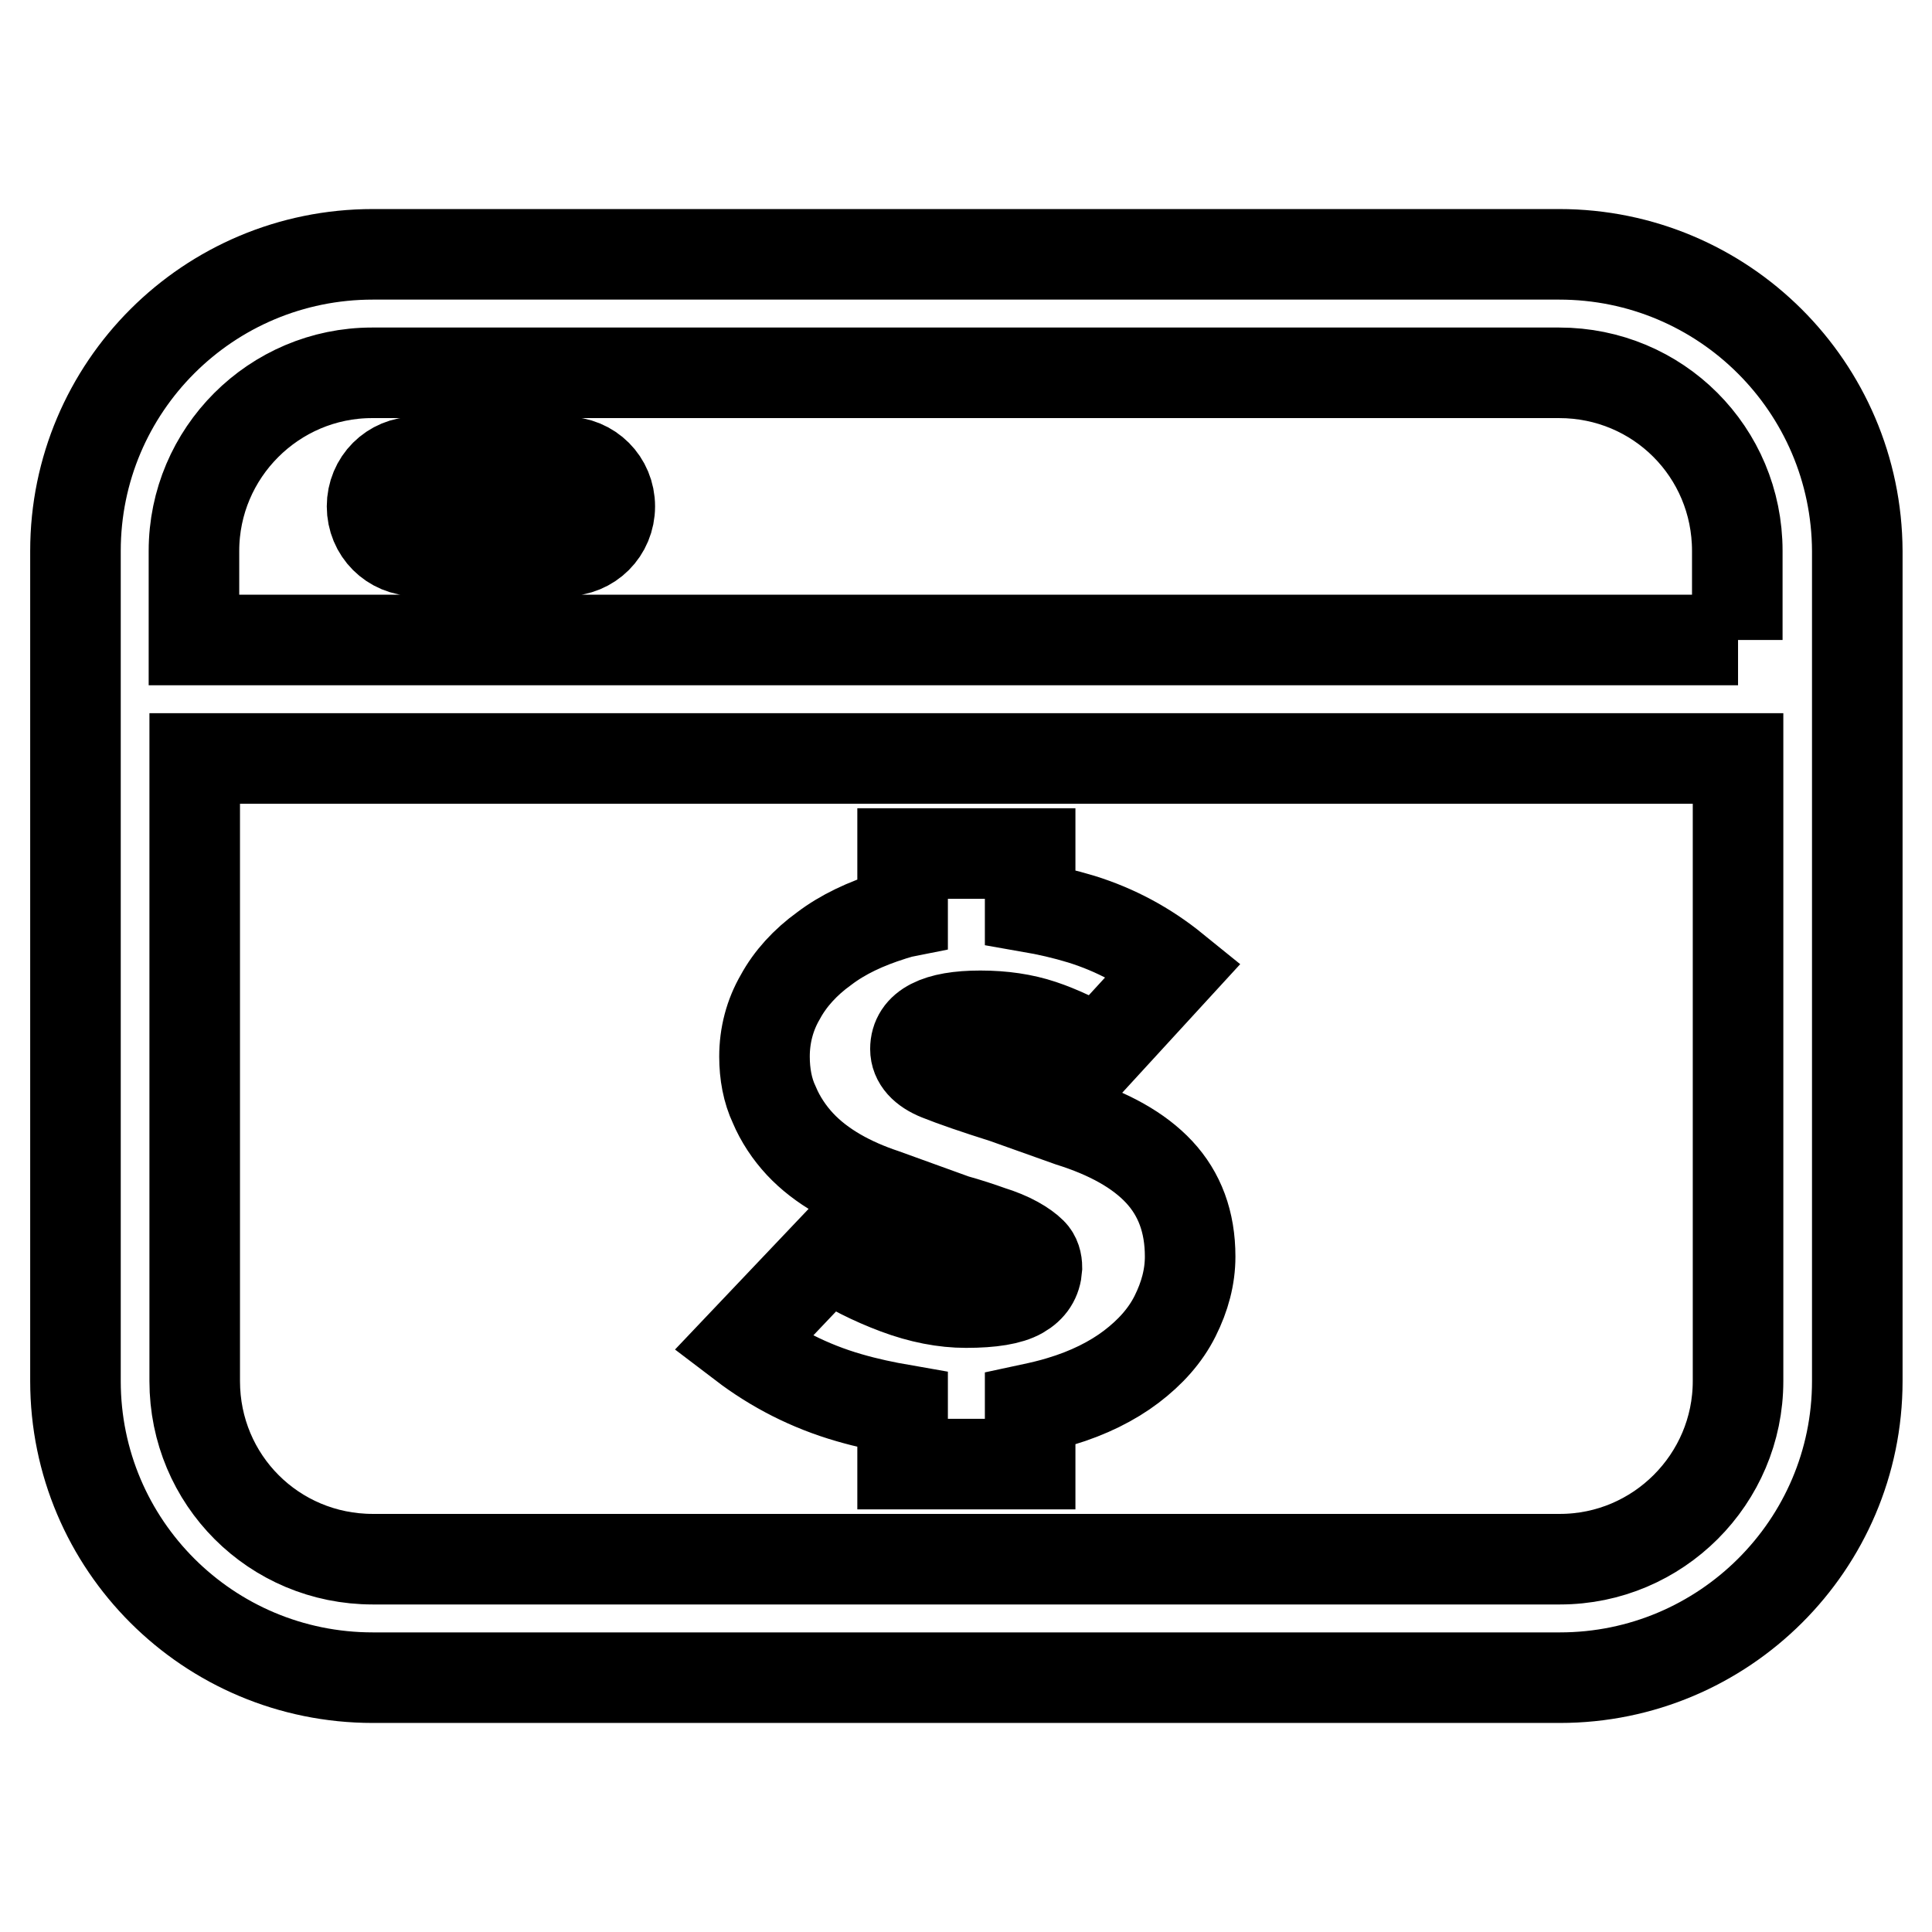 <?xml version="1.0" encoding="utf-8"?>
<!-- Svg Vector Icons : http://www.onlinewebfonts.com/icon -->
<!DOCTYPE svg PUBLIC "-//W3C//DTD SVG 1.1//EN" "http://www.w3.org/Graphics/SVG/1.1/DTD/svg11.dtd">
<svg version="1.1" xmlns="http://www.w3.org/2000/svg" xmlns:xlink="http://www.w3.org/1999/xlink" x="0px" y="0px" viewBox="0 0 256 256" enable-background="new 0 0 256 256" xml:space="preserve">
<g> <path stroke-width="12" fill-opacity="0" stroke="#000000"  d="M206.6,33.7H49.4C27.6,33.7,10,51.3,10,73v11.8v15.7V183c0,21.7,17.6,39.3,39.4,39.3h157.3 c21.7,0,39.4-17.6,39.4-39.3v-82.5V84.8V73C246,51.3,228.4,33.7,206.6,33.7z M230.3,183c0,13-10.6,23.6-23.6,23.6H49.4 c-13.1,0-23.6-10.5-23.6-23.6v-82.5h204.5L230.3,183L230.3,183z M230.3,84.8H25.7V73c0-13,10.6-23.6,23.6-23.6h157.3 c13.1,0,23.6,10.5,23.6,23.6V84.8L230.3,84.8z M74.9,61.2H55.2c-3.3,0-5.9,2.6-5.9,5.9c0,3.3,2.6,5.9,5.9,5.9h19.7 c3.3,0,5.9-2.6,5.9-5.9C80.8,63.8,78.2,61.2,74.9,61.2z M135.2,171.4c-1.4,0.8-3.8,1.2-7.2,1.2c-2.9,0-6-0.6-9.2-1.8 c-3.2-1.2-6.2-2.7-9.1-4.6l-11.3,11.9c4.2,3.2,8.9,5.6,14.1,7.1c2.4,0.7,4.8,1.2,7.1,1.6v7.2h16.9v-7.3c1.4-0.3,2.7-0.6,4-1 c3.7-1.1,6.9-2.7,9.4-4.6c2.5-1.9,4.5-4.1,5.8-6.7s2-5.2,2-7.9c0-4.6-1.4-8.3-4.1-11.2c-2.7-2.9-6.7-5.1-11.8-6.7l-8.7-3.1 c-3.8-1.2-6.7-2.2-8.7-3c-2-0.8-3.1-2-3.1-3.5c0-2.9,2.9-4.4,8.6-4.4c3,0,5.7,0.4,8.1,1.2s4.9,2,7.6,3.5l10-10.9 c-3.7-3-7.8-5.2-12.3-6.6c-2.3-0.7-4.5-1.2-6.8-1.6v-7.1h-16.9v7.8c-0.5,0.1-1,0.3-1.4,0.4c-3.5,1.1-6.5,2.5-9,4.4 c-2.5,1.8-4.5,4-5.8,6.4c-1.4,2.4-2.1,5.1-2.1,7.9c0,2.3,0.4,4.5,1.3,6.4c0.8,1.9,2,3.7,3.4,5.2c1.4,1.5,3.1,2.8,5,3.9 c1.9,1.1,4,2,6.1,2.7l9.4,3.4c1.8,0.5,3.3,1,4.7,1.5c1.3,0.4,2.5,0.9,3.4,1.4s1.6,1,2.1,1.5c0.5,0.5,0.7,1.2,0.7,2 C137.3,169.5,136.6,170.6,135.2,171.4z"/></g>
</svg>